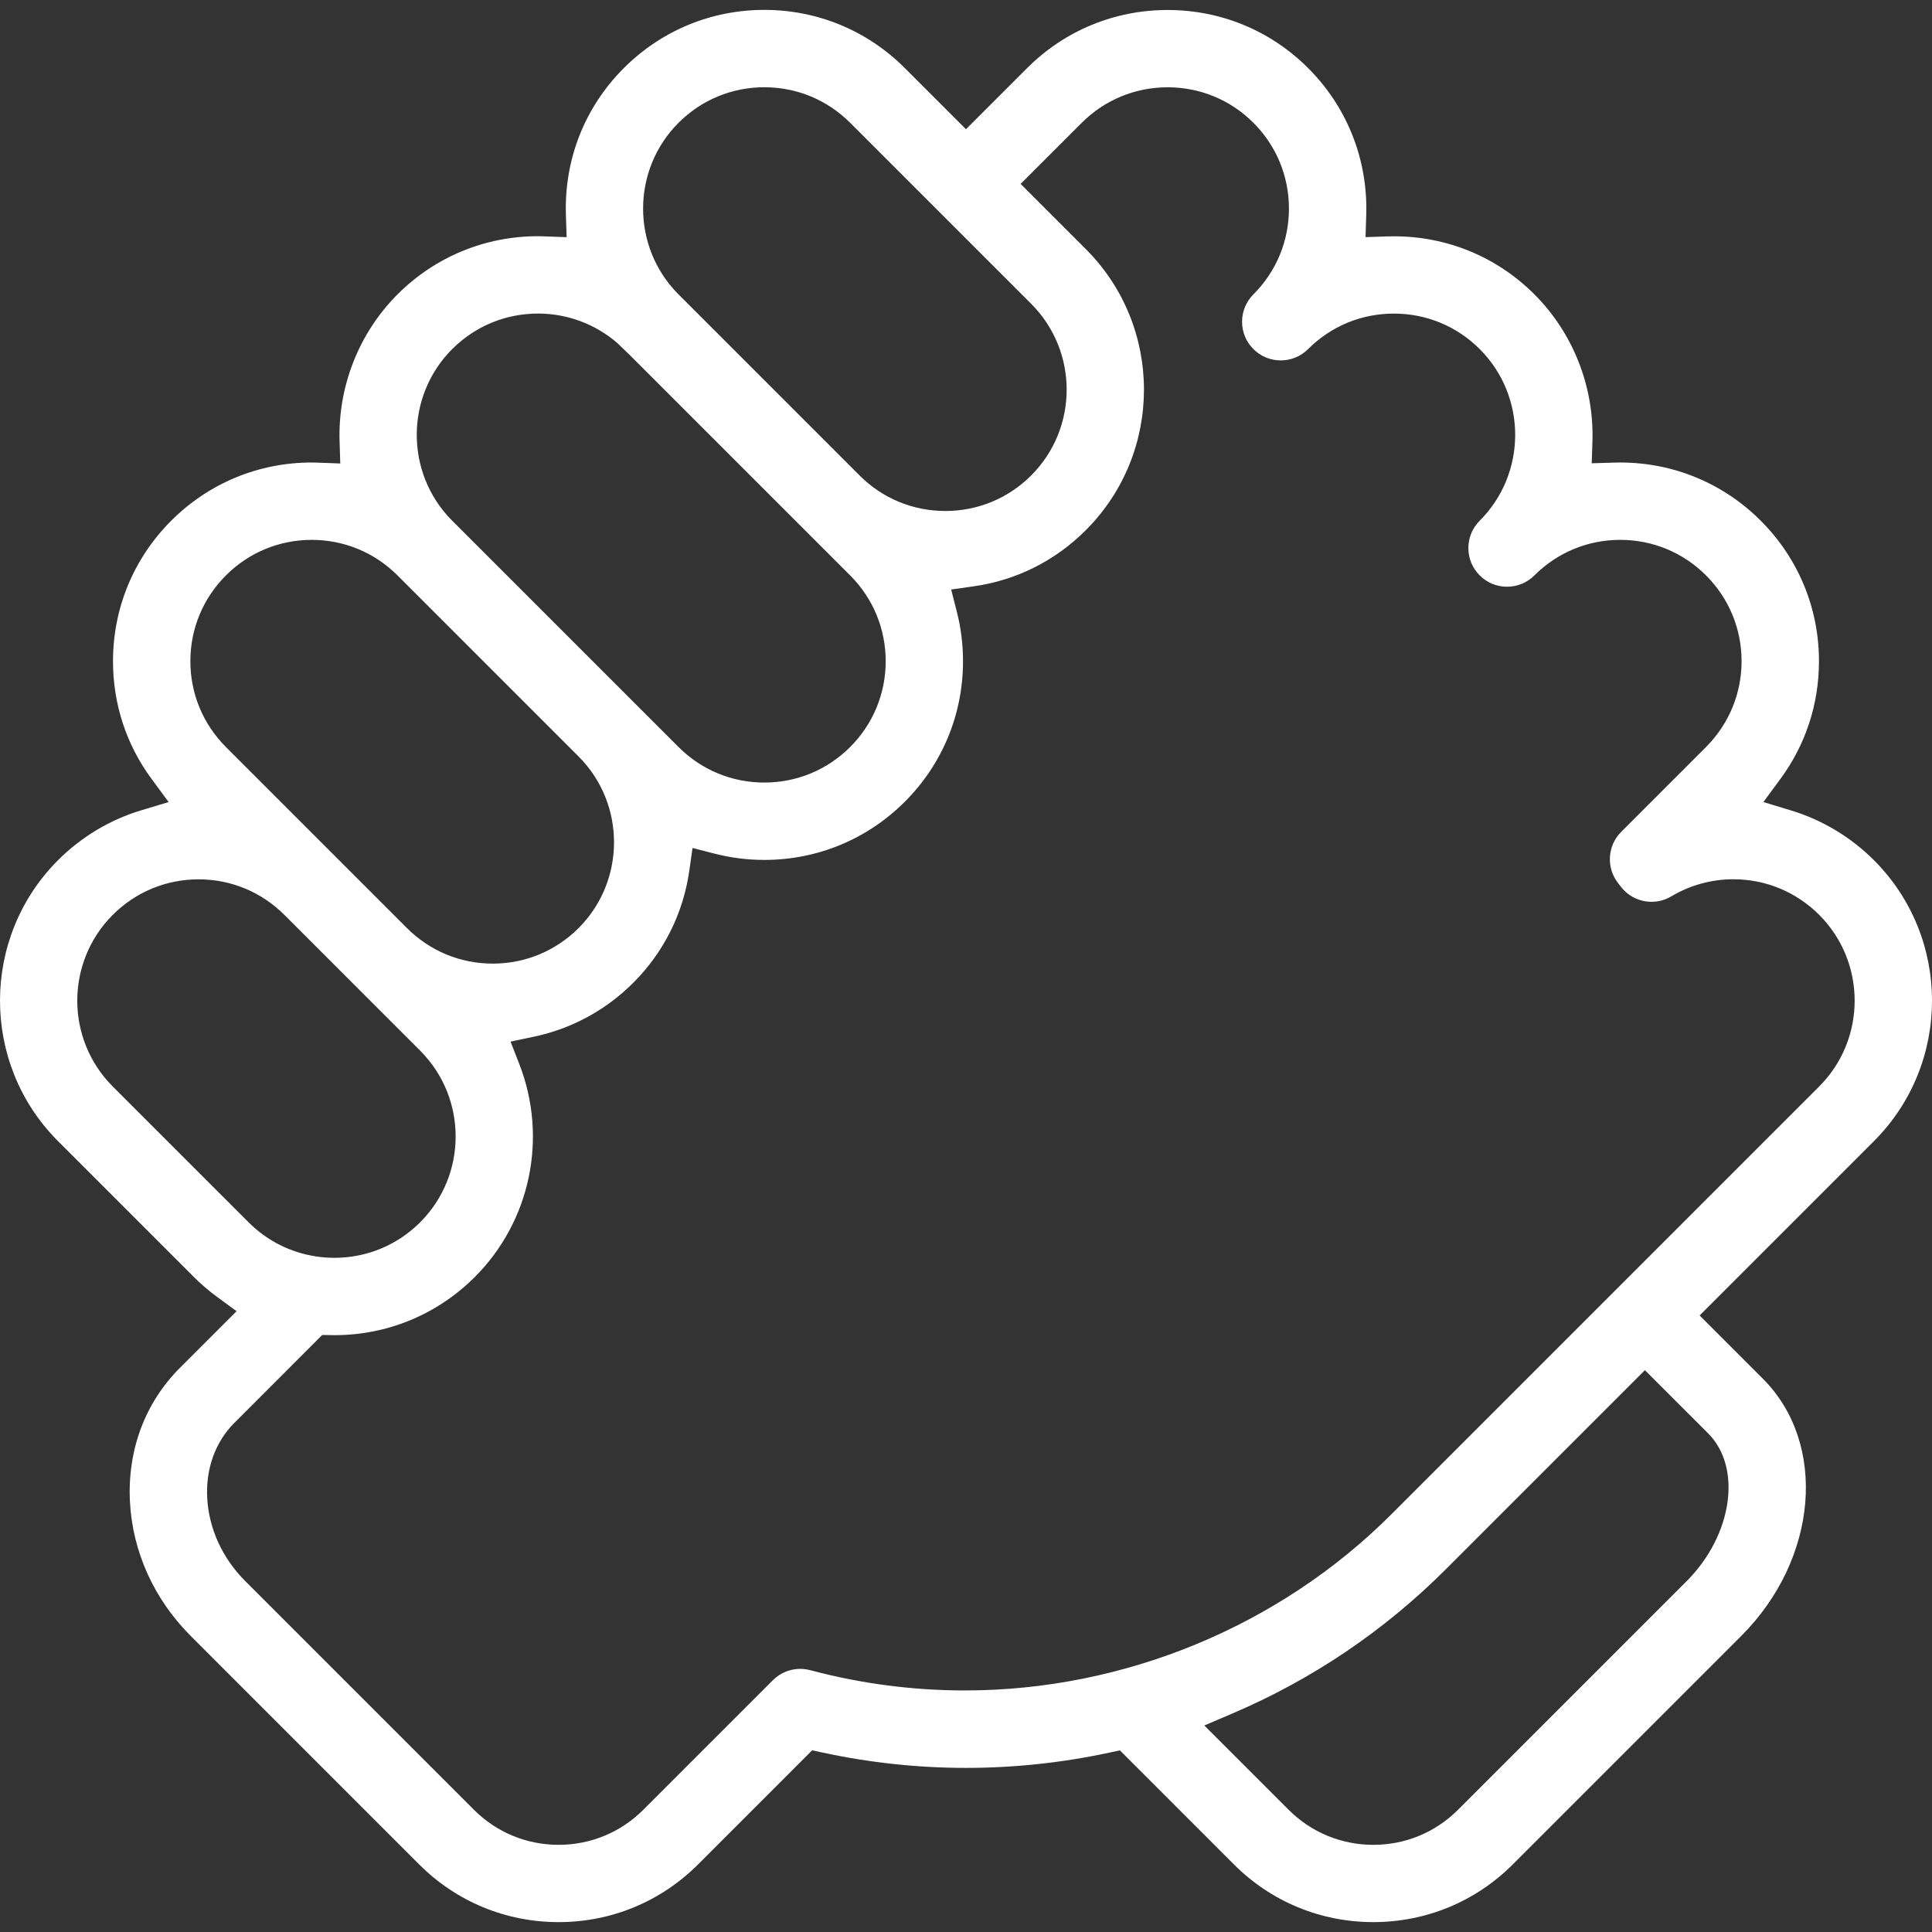 <?xml version="1.0" encoding="iso-8859-1"?>
<!-- Generator: $$$/GeneralStr/196=Adobe Illustrator 27.6.0, SVG Export Plug-In . SVG Version: 6.00 Build 0)  -->
<svg version="1.1" xmlns="http://www.w3.org/2000/svg" xmlns:xlink="http://www.w3.org/1999/xlink" x="0px" y="0px"
	 viewBox="0 0 500 500" style="enable-background:new 0 0 500 500;" xml:space="preserve">
<rect x="0" y="0" width="500" height="500" fill="#333333" stroke="none"/>
<g id="competition">
	<path style="fill:#FFFFFF;" d="M144.565,497.443c-13.636,0-26.444-5.296-36.064-14.912l-59.169-59.173
		c-9.467-9.467-15.043-21.797-15.702-34.719c-0.682-13.314,3.894-25.596,12.885-34.587l14.713-14.713l-4.98-3.652
		c-2.192-1.608-4.238-3.359-6.079-5.205l-35.286-35.29C-5.014,275.15-4.953,242.59,15.02,222.61
		c6.006-6.002,13.416-10.453,21.429-12.869l7.191-2.169l-4.455-6.046c-6.504-8.826-9.941-19.339-9.941-30.402
		c0-13.74,5.35-26.655,15.067-36.367c9.708-9.712,22.619-15.06,36.356-15.06c0.556,0,1.109,0.021,1.666,0.041l5.728,0.209
		l-0.175-5.674c-0.471-14.202,4.992-28.084,14.989-38.087c9.717-9.71,22.634-15.058,36.37-15.058c0.548,0,1.096,0.02,1.644,0.041
		l5.756,0.211l-0.188-5.678c-0.478-14.413,4.846-27.938,14.992-38.084c9.714-9.712,22.627-15.06,36.359-15.06
		c13.739,0,26.655,5.35,36.367,15.066l15.819,15.819l15.822-15.821c9.697-9.695,22.613-15.034,36.366-15.034
		s26.666,5.339,36.36,15.034c9.714,9.713,15.063,22.627,15.063,36.362c0,0.579-0.01,1.162-0.028,1.737l-0.177,5.651l5.649-0.188
		c0.572-0.019,1.143-0.028,1.716-0.028c13.741,0,26.648,5.339,36.346,15.033c10.001,10.004,15.47,23.88,15.007,38.071l-0.184,5.641
		l5.641-0.173c0.582-0.018,1.162-0.028,1.742-0.028c13.74,0,26.654,5.349,36.363,15.062c9.717,9.715,15.068,22.629,15.068,36.364
		c0,11.061-3.438,21.577-9.943,30.412l-4.443,6.034l7.172,2.176c8.042,2.439,15.454,6.888,21.435,12.866
		c20.048,20.055,20.045,52.679-0.005,72.724l-45.1,45.107l16.345,16.347c16.821,16.822,14.33,46.685-5.554,66.568l-59.174,59.174
		c-9.612,9.612-22.42,14.907-36.065,14.911c-13.636,0-26.443-5.296-36.062-14.912l-29.534-29.538l-2.819,0.606
		c-12.158,2.61-24.606,3.933-36.998,3.933c-12.371,0-24.823-1.326-37.011-3.942l-2.819-0.602l-29.541,29.544
		C171.013,492.148,158.205,497.443,144.565,497.443z M374.212,406.093c-15.943,15.943-34.555,28.52-55.318,37.381l-7.209,3.077
		l21.826,21.826c5.844,5.844,13.625,9.063,21.907,9.063c8.283,0,16.063-3.219,21.908-9.063l59.174-59.17
		c11.871-11.874,14.415-29.394,5.556-38.259l-16.353-16.348L374.212,406.093z M60.675,368.212
		c-4.93,4.926-7.434,11.816-7.049,19.401c0.405,7.968,3.908,15.635,9.865,21.593l59.17,59.17c5.845,5.844,13.625,9.063,21.907,9.063
		c8.282,0,16.062-3.219,21.907-9.063l33.476-33.475c0.076-0.065,0.168-0.148,0.26-0.236c0.169-0.163,0.319-0.302,0.476-0.434
		c0.055-0.046,0.153-0.119,0.256-0.199c0.231-0.178,0.372-0.284,0.515-0.384c0.088-0.06,0.189-0.122,0.29-0.184l0.148-0.093
		c0.105-0.066,0.222-0.136,0.341-0.202c0.181-0.102,0.338-0.18,0.497-0.258c0.164-0.077,0.265-0.125,0.367-0.169
		c0.184-0.081,0.339-0.14,0.489-0.199c0.001,0,0.347-0.124,0.492-0.172c0.13-0.037,0.251-0.073,0.373-0.106
		c0.239-0.066,0.391-0.1,0.544-0.134c0.145-0.03,0.251-0.053,0.359-0.07c0.224-0.038,0.401-0.067,0.58-0.087l0.446-0.038
		c0.179-0.014,0.341-0.023,0.505-0.025l0.133-0.002c0.09,0,0.189,0.003,0.289,0.006c0.236,0.004,0.384,0.011,0.532,0.023
		c0.212,0.017,0.388,0.039,0.566,0.062l0,0c0,0,0.326,0.042,0.425,0.06c0.179,0.032,0.38,0.079,0.583,0.129
		c0.113,0.027,0.26,0.058,0.411,0.087c12.961,3.455,26.404,5.213,39.909,5.213c41.158,0,81.367-16.603,110.316-45.552l75.509-75.512
		l0.14-0.145l35.102-35.097c12.243-12.244,12.243-32.171,0.001-44.418c-5.942-5.939-13.832-9.211-22.216-9.211
		c-5.641,0-11.19,1.53-16.045,4.424c-1.549,0.923-3.317,1.41-5.112,1.41c-3.111,0-5.99-1.403-7.9-3.85l-0.786-1.008
		c-3.104-3.978-2.755-9.67,0.813-13.238l22.158-22.161c5.807-5.927,9.004-13.74,9.004-22.005c0-8.389-3.268-16.277-9.202-22.211
		c-5.928-5.932-13.814-9.199-22.205-9.199c-8.393,0.005-16.28,3.273-22.21,9.202c-1.891,1.89-4.404,2.93-7.077,2.93
		s-5.187-1.041-7.078-2.933c-1.892-1.89-2.934-4.403-2.934-7.077c0-2.672,1.041-5.184,2.933-7.075
		c12.244-12.245,12.246-32.171,0.004-44.418c-5.927-5.924-13.813-9.186-22.208-9.186c-8.397,0-16.284,3.262-22.207,9.185
		c-1.892,1.892-4.405,2.933-7.077,2.933c-2.673,0-5.187-1.041-7.079-2.933c-1.891-1.89-2.932-4.402-2.932-7.076
		s1.041-5.188,2.932-7.079c5.933-5.932,9.2-13.819,9.2-22.208c0-8.388-3.267-16.274-9.2-22.207
		c-5.921-5.921-13.805-9.182-22.202-9.182c-8.397,0-16.286,3.263-22.212,9.186l-15.824,15.818l16.883,16.883
		c20.047,20.054,20.045,52.677-0.004,72.722c-7.938,7.945-17.969,12.972-29.01,14.54l-5.848,0.829l1.461,5.724
		c1.067,4.184,1.608,8.501,1.608,12.832c0,13.735-5.349,26.649-15.063,36.363c-9.714,9.711-22.627,15.059-36.359,15.059
		c-4.341,0-8.665-0.544-12.852-1.618l-5.726-1.468l-0.834,5.853c-1.578,11.074-6.594,21.114-14.506,29.032
		c-7.077,7.071-15.945,11.889-25.647,13.933l-6.109,1.289l2.266,5.816c7.421,19.054,2.903,40.681-11.509,55.096
		c-9.718,9.714-22.631,15.063-36.359,15.063c-0.078,0-0.909-0.023-0.909-0.023l-2.235-0.028L60.675,368.212z M51.387,227.572
		c-8.389,0-16.275,3.267-22.207,9.198c-12.232,12.232-12.243,32.145-0.023,44.387l0.171,0.177l35.124,35.118
		c4.724,4.669,10.667,7.672,17.191,8.687l0.243,0.045l0.118,0.013c1.488,0.214,3.019,0.325,4.529,0.325
		c8.389,0,16.275-3.267,22.207-9.199c12.242-12.246,12.24-32.17-0.003-44.414l-35.139-35.135
		C67.668,230.84,59.78,227.572,51.387,227.572z M105.322,240.182c5.928,5.933,13.814,9.201,22.204,9.201
		c8.389,0,16.276-3.265,22.21-9.193c12.208-12.218,12.233-32.115,0.058-44.355l-46.916-46.917
		c-5.933-5.932-13.819-9.199-22.208-9.199c-8.386,0-16.27,3.265-22.199,9.195c-5.939,5.938-9.208,13.828-9.203,22.214
		c0,8.384,3.267,16.269,9.2,22.2L105.322,240.182z M159.772,88.791c-5.689-4.93-12.968-7.643-20.529-7.643
		c-8.388,0-16.276,3.266-22.213,9.197c-12.198,12.198-12.234,32.085-0.083,44.332l58.662,58.653
		c5.926,5.93,13.81,9.196,22.201,9.196c8.389,0,16.275-3.267,22.208-9.199c5.932-5.928,9.199-13.813,9.199-22.203
		c0-8.388-3.268-16.276-9.202-22.211l-57.019-57.019L159.772,88.791z M197.81,22.578c-8.388,0-16.275,3.267-22.207,9.199
		c-12.176,12.171-12.233,32.04-0.127,44.291l0.189,0.191l0.058,0.047l46.79,46.794c5.892,5.893,13.758,9.141,22.146,9.146
		c8.391,0,16.278-3.267,22.21-9.199c12.243-12.244,12.244-32.169,0.001-44.417l-46.853-46.853
		C214.085,25.845,206.199,22.578,197.81,22.578z"/>
</g>
<g id="Ebene_1">
</g>
</svg>
